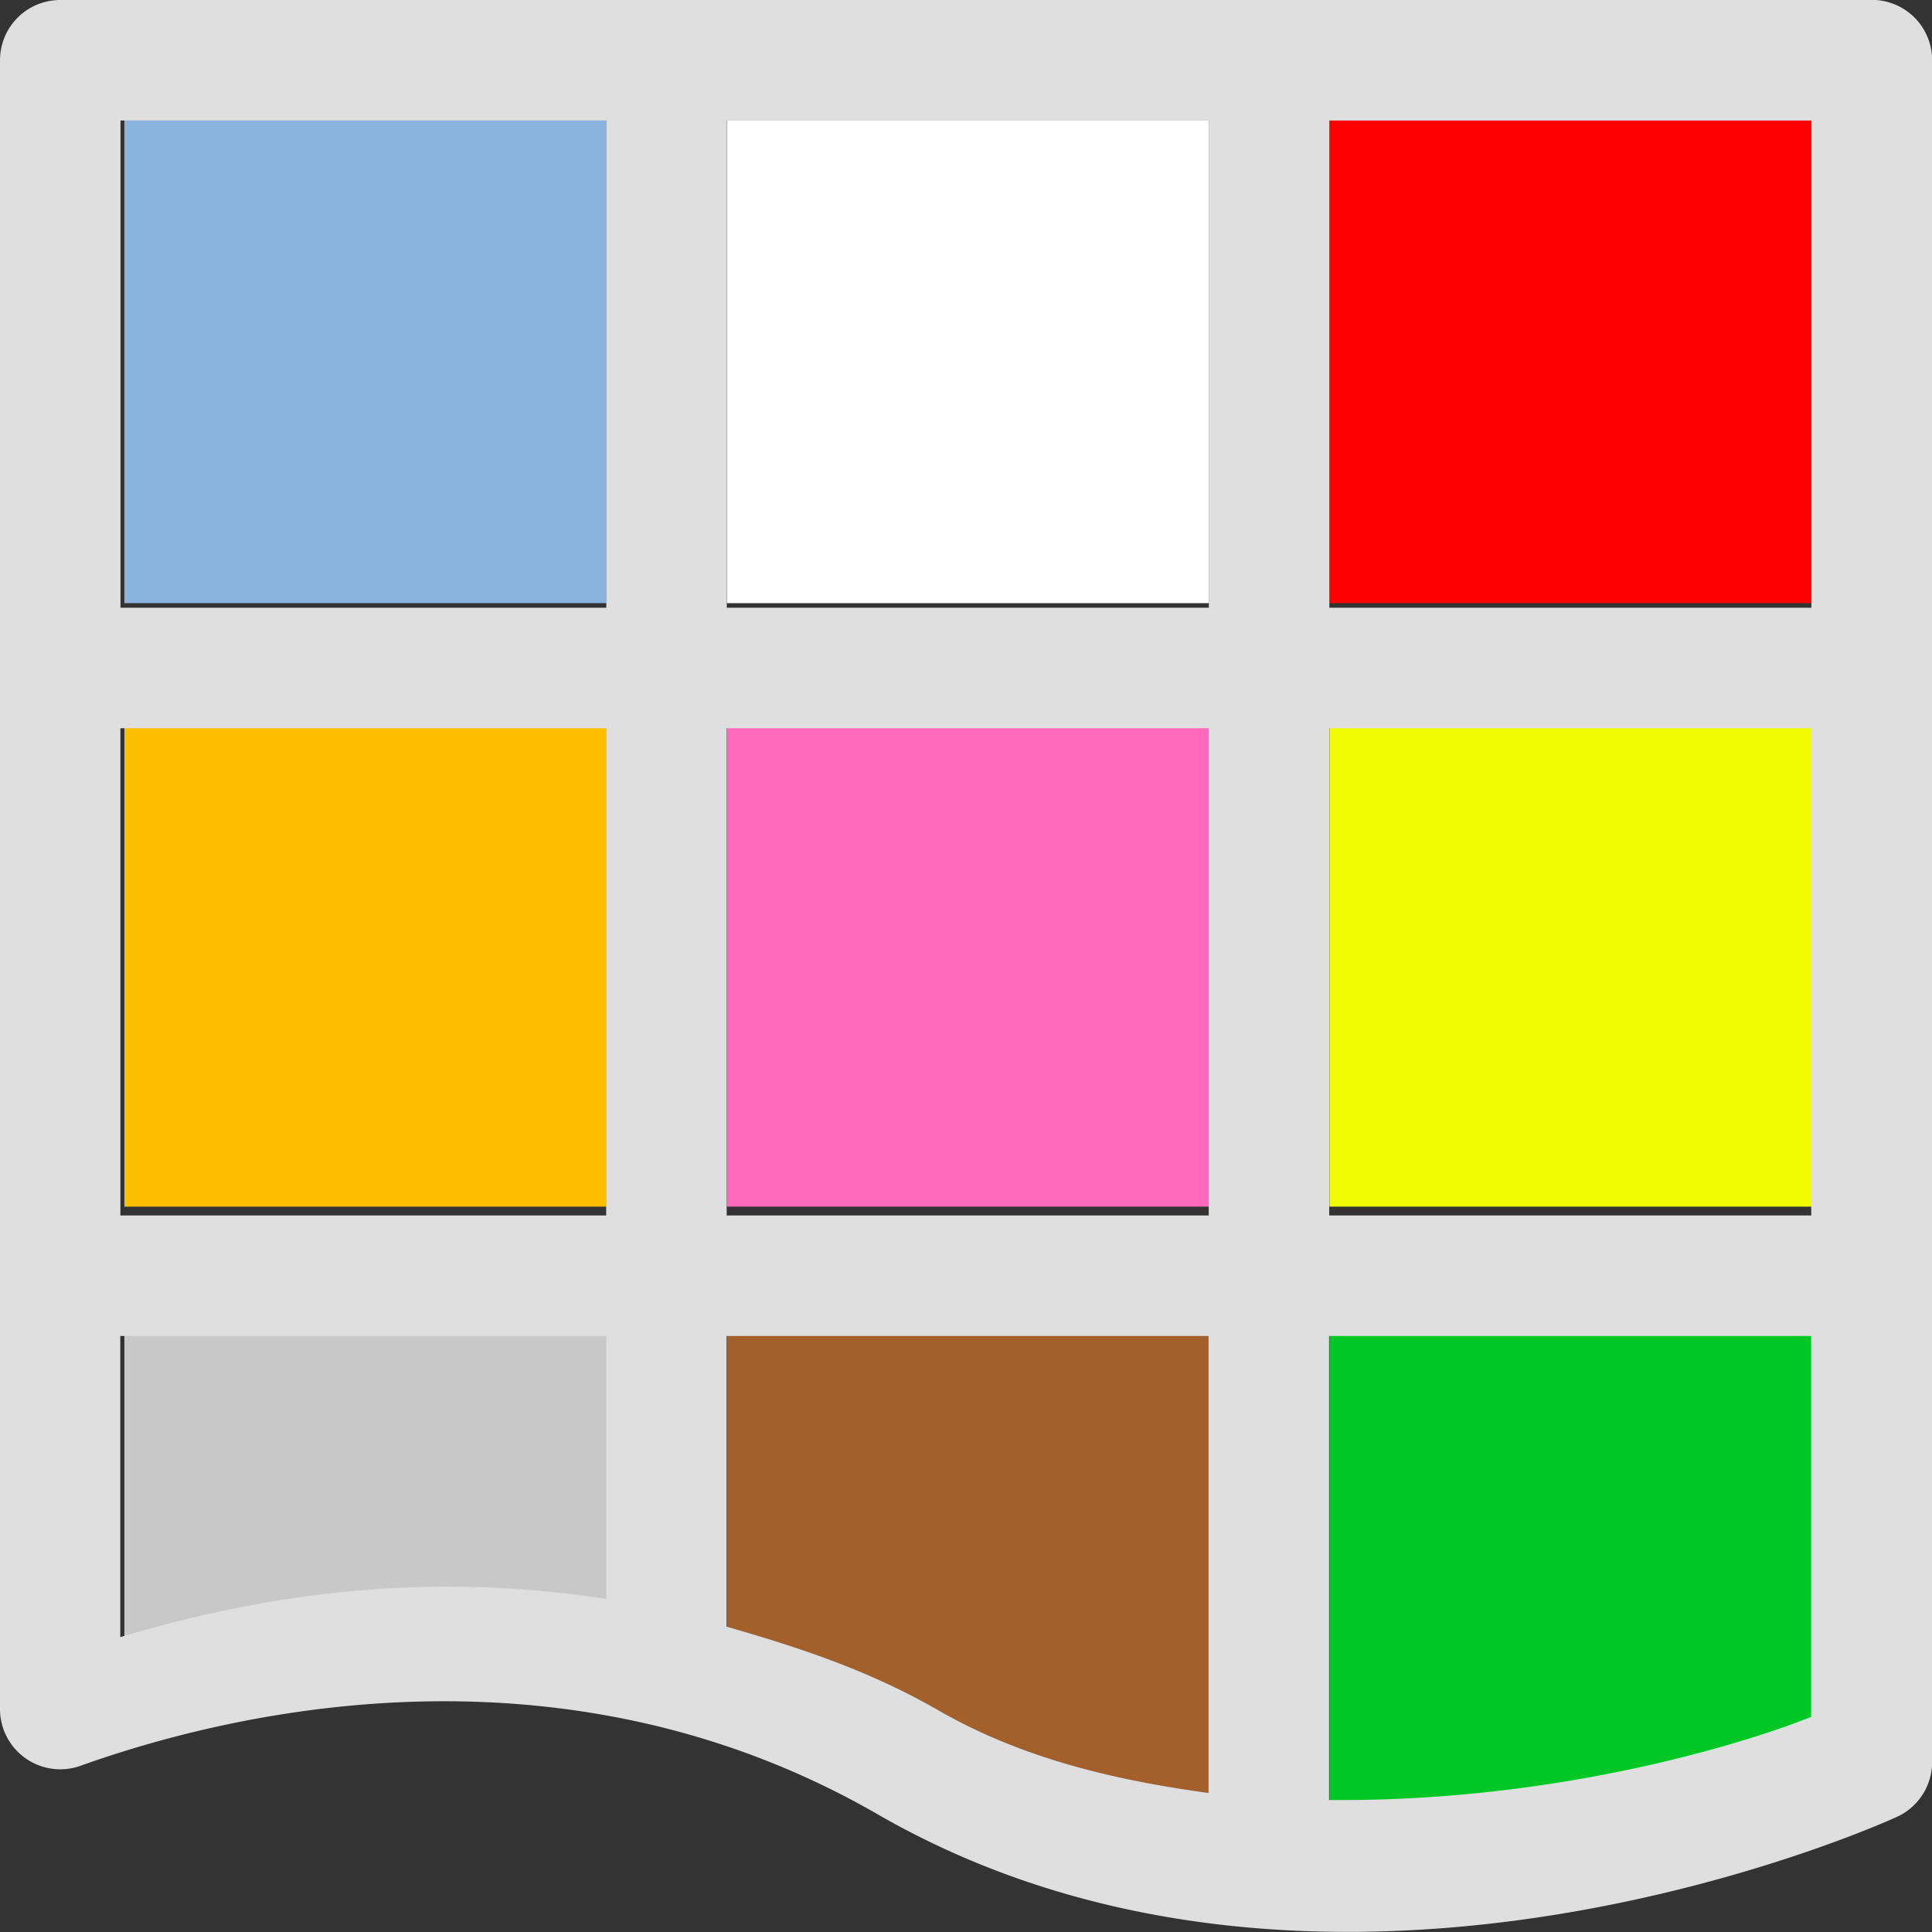 <svg width="16" height="16" version="1.1" xmlns="http://www.w3.org/2000/svg">
 <rect width="100%" height="100%" fill="#333333" stroke="none"/>
 <rect transform="rotate(90)" x="5.994" y="-5.022" width="3.999" height="3.992" color="#000000" fill="#ffbf00" fill-rule="evenodd" stroke-width=".999"/>
 <rect transform="rotate(90)" x="5.994" y="-10.012" width="3.999" height="3.992" color="#000000" fill="#ff69bc" fill-rule="evenodd" stroke-width=".999"/>
 <rect transform="rotate(90)" x=".996" y="-10.012" width="3.999" height="3.992" color="#000000" fill="#ffffff" fill-rule="evenodd" stroke-width=".999"/>
 <rect transform="rotate(90)" x="10.992" y="-5.022" width="2.999" height="3.992" color="#000000" fill="#c8c8c8" fill-rule="evenodd" stroke-width=".999"/>
 <rect transform="rotate(90)" x="5.994" y="-15.002" width="3.999" height="3.992" color="#000000" fill="#f0fa00" fill-rule="evenodd" stroke-width=".999"/>
 <path d="m10.012 10.992v3.999l-3.992-1v-2.999z" color="#000000" fill="#a4602b" fill-rule="evenodd" stroke-width=".999"/>
 <rect transform="rotate(90)" x="10.992" y="-15.002" width="3.999" height="3.992" color="#000000" fill="#00c626" fill-rule="evenodd" stroke-width=".999"/>
 <rect transform="rotate(90)" x=".996" y="-5.022" width="3.999" height="3.992" color="#000000" fill="#8ab3de" fill-rule="evenodd" stroke-width=".999"/>
 <rect transform="rotate(90)" x=".996" y="-15.002" width="3.999" height="3.992" color="#000000" fill="#ff0000" fill-rule="evenodd" stroke-width=".999"/>
 <path d="m0.5 0a0.499 0.499 0 0 0-0.5 0.5v13.652a0.499 0.499 0 0 0 0.668 0.471c1.368-0.489 4.054-1.065 6.6 0.402 3.778 2.178 8.438 0.023 8.438 0.023a0.499 0.499 0 0 0 0.295-0.457v-14.092a0.499 0.499 0 0 0-0.5-0.5h-9.979zm0.498 0.998h4.023v4.035h-4.023zm5.021 0h3.992v4.035h-3.992zm4.99 0h3.992v4.035h-3.992zm-10.012 5.033h4.023v4.035h-4.023zm5.021 0h3.992v4.035h-3.992zm4.99 0h3.992v4.035h-3.992zm-10.012 5.033h4.023v2.178c-1.619-0.252-2.977 0.005-4.023 0.316zm5.021 0h3.992v3.785c-0.763-0.105-1.534-0.279-2.246-0.689-0.584-0.336-1.167-0.521-1.746-0.689zm4.99 0h3.992v3.154c-0.297 0.122-1.912 0.707-3.992 0.689z" color="#000000" fill="#dfdfdf" stroke-linecap="round" stroke-linejoin="round" style="-inkscape-stroke:none"/>
</svg>
